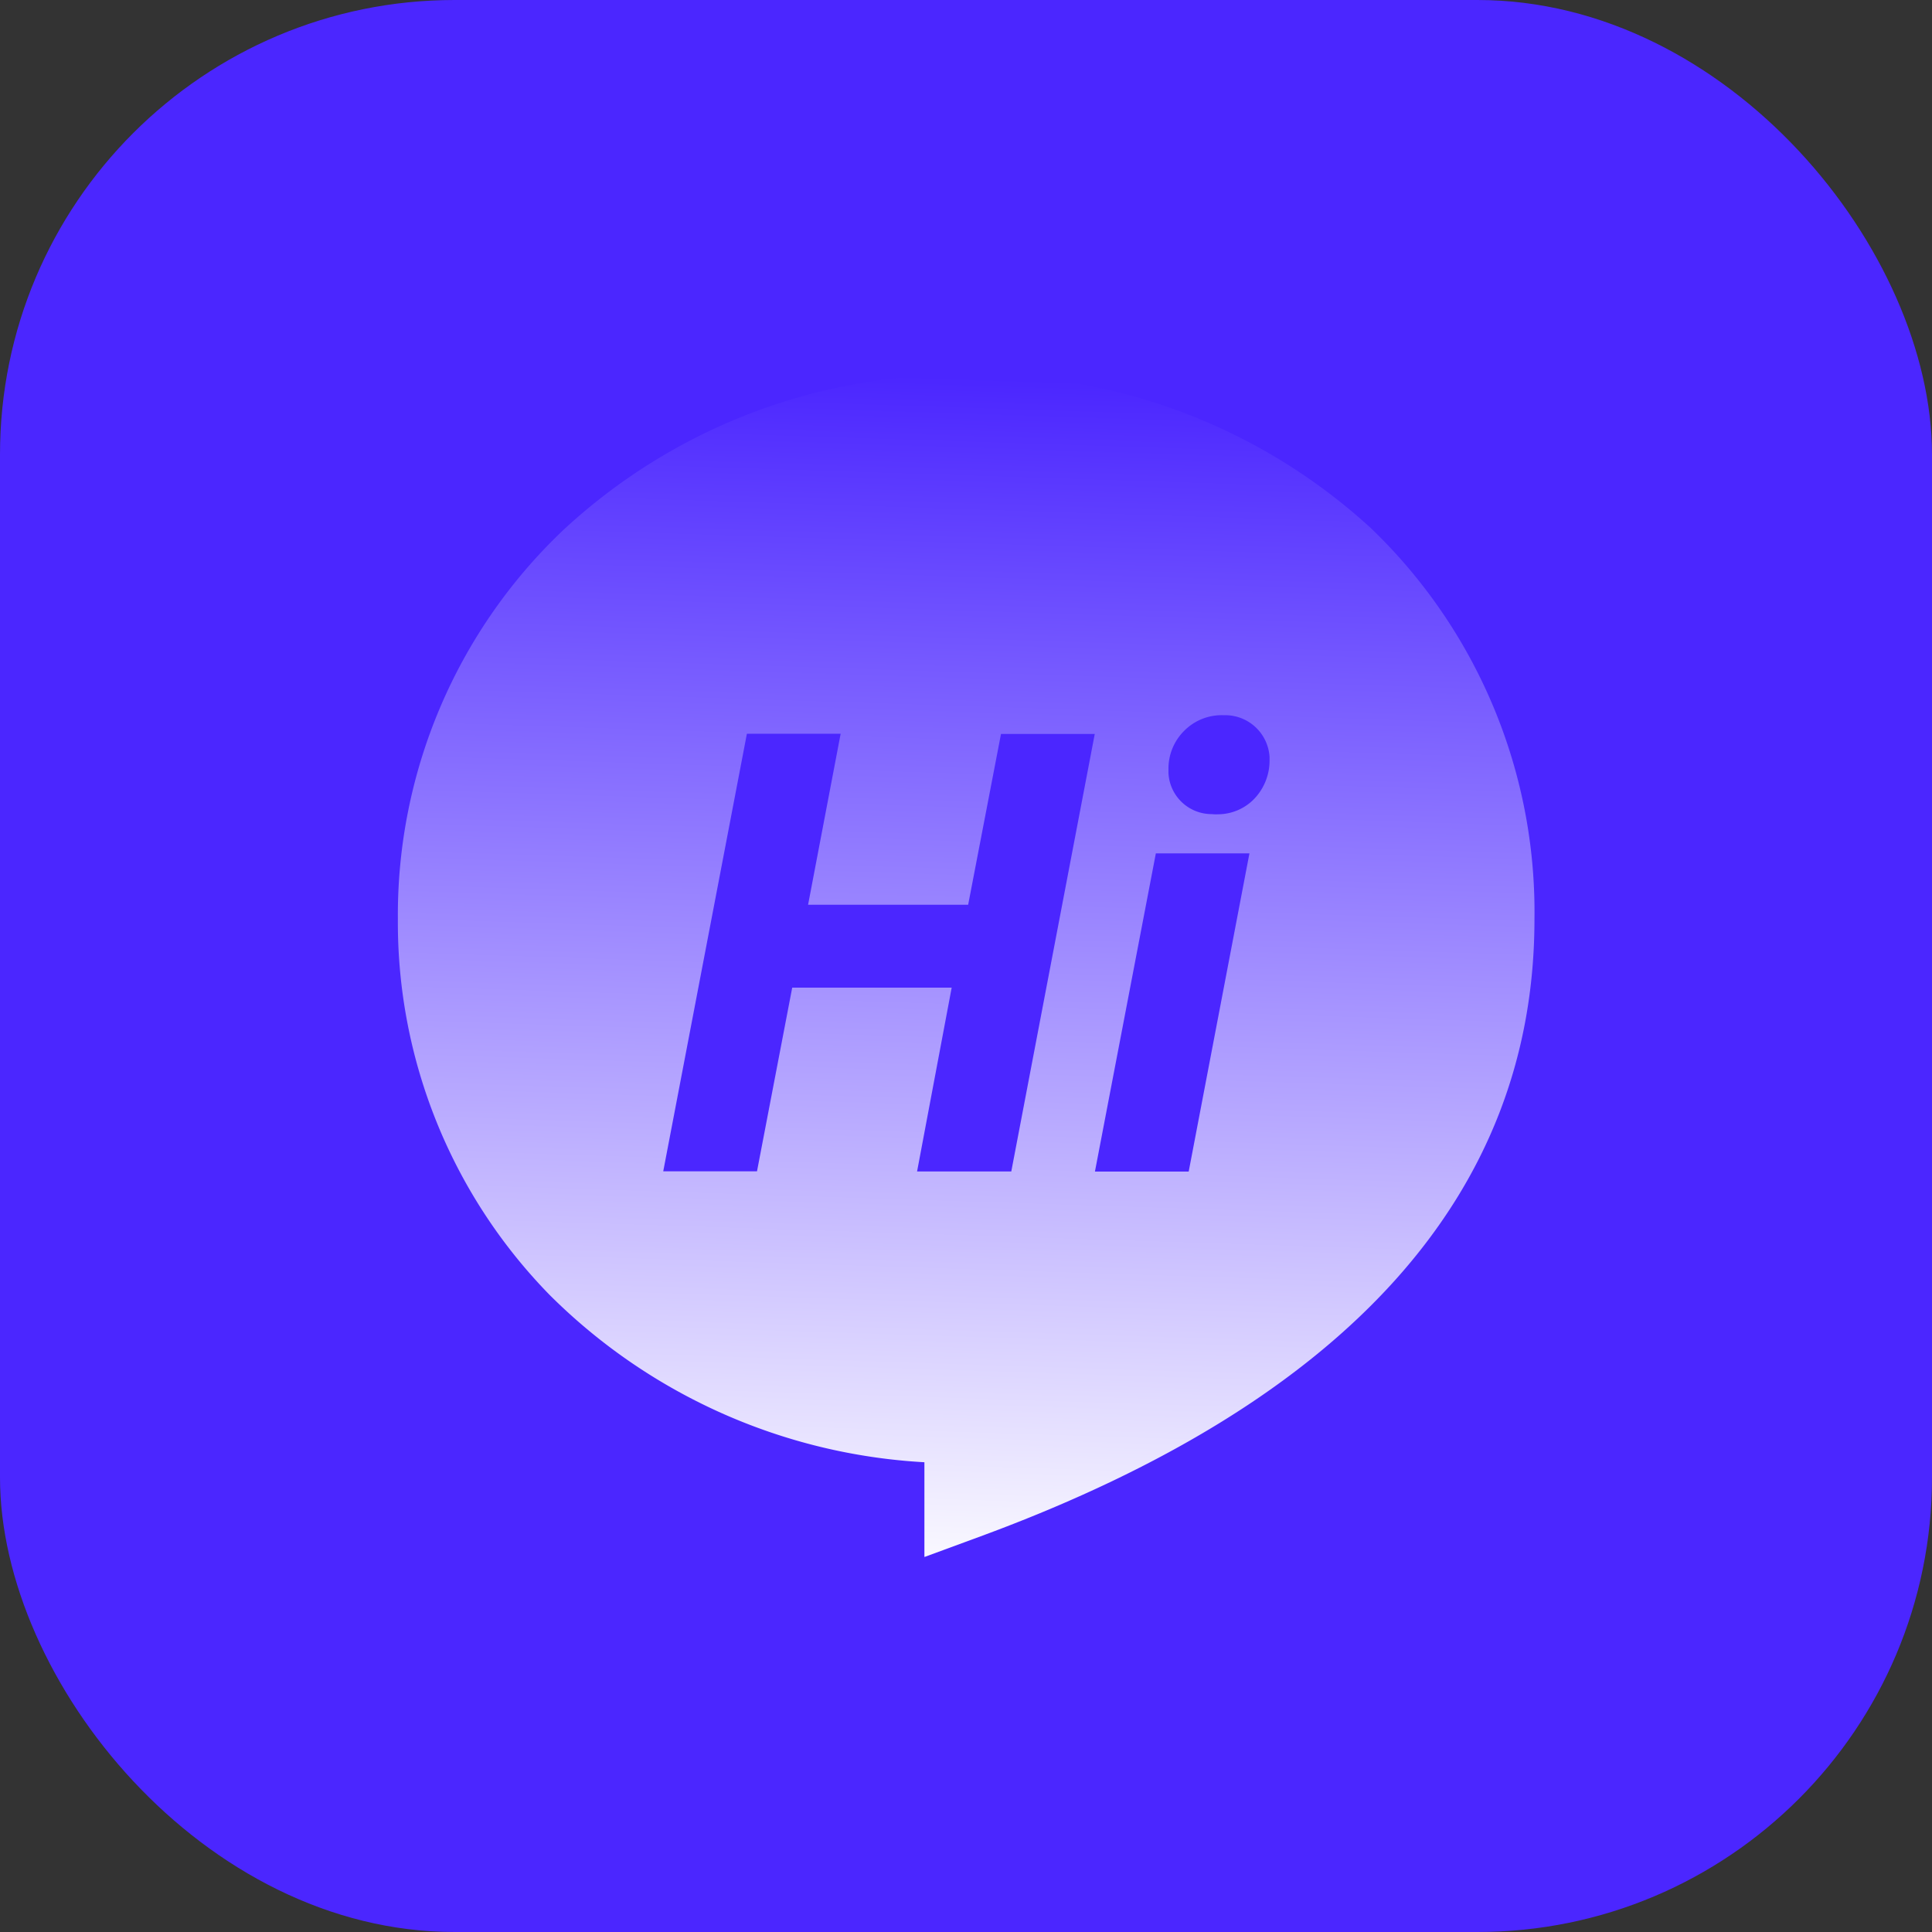 <svg xmlns="http://www.w3.org/2000/svg" xmlns:xlink="http://www.w3.org/1999/xlink" width="34" height="34" viewBox="0 0 34 34"><rect x="0" y="0" width="34" height="34" fill="#333333" stroke="none"/><defs><style>.a{fill:#4b26ff;}.b{fill:url(#a);}</style><linearGradient id="a" x1="0.468" y1="1.036" x2="0.5" gradientUnits="objectBoundingBox"><stop offset="0" stop-color="#fff"/><stop offset="1" stop-color="#4b26ff"/></linearGradient></defs><g transform="translate(-400 -2996)"><rect class="a" width="34" height="34" rx="8" transform="translate(400 2996)"/><path class="b" d="M10460.268-3835.2h0v-1.665a10.13,10.13,0,0,1-6.6-2.949,9.374,9.374,0,0,1-2.666-6.609,9.337,9.337,0,0,1,2.9-6.837,10.22,10.22,0,0,1,7.1-2.741,10.266,10.266,0,0,1,7.126,2.7,9.353,9.353,0,0,1,2.876,6.879c0,4.826-3.279,8.48-9.747,10.861l-.984.362Zm4.073-12.38-1.072,5.6h1.65l1.069-5.6Zm-6.4,2.363h2.807l-.609,3.235h1.658l1.469-7.7h-1.65l-.578,3.006h-2.817l.573-3.009h-1.65l-1.472,7.7h1.65l.62-3.234Zm7.424-3.051h0a.624.624,0,0,0,.071,0,.893.893,0,0,0,.617-.252.972.972,0,0,0,.289-.68v-.079a.783.783,0,0,0-.773-.733l-.057,0a.927.927,0,0,0-.668.271.935.935,0,0,0-.281.67v.079a.761.761,0,0,0,.763.721Z" transform="translate(-10044 6858.598)"/></g></svg>
